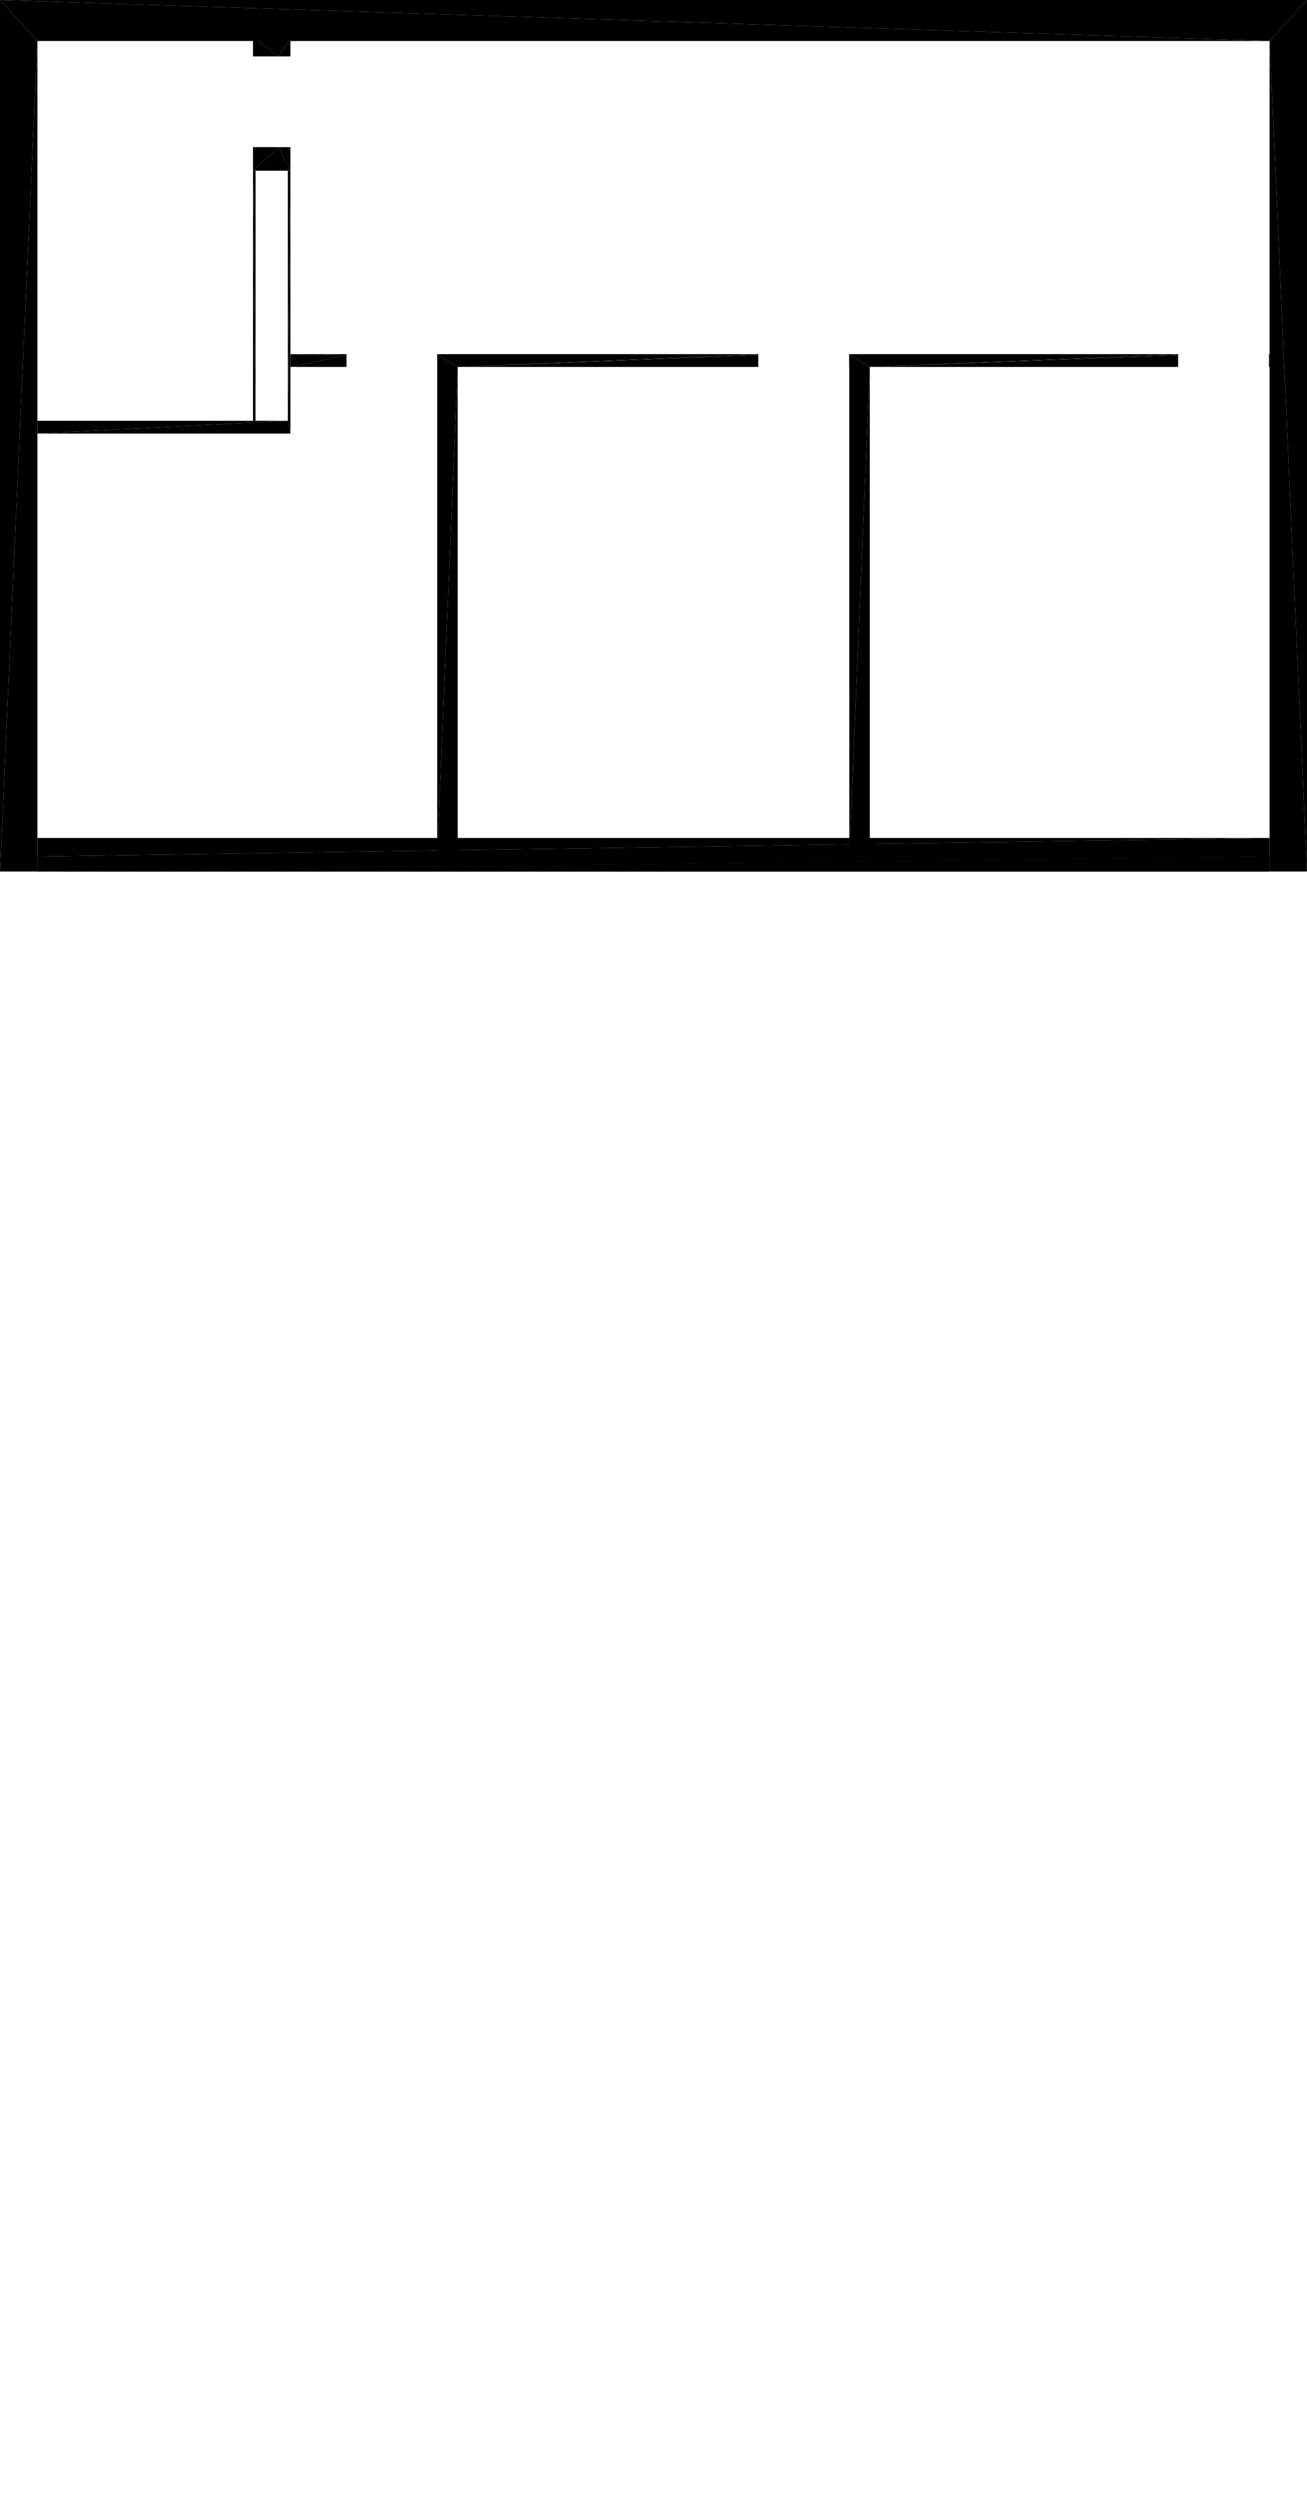 <?xml version="1.0" encoding="UTF-8"?>
<!DOCTYPE svg PUBLIC "-//W3C//DTD SVG 1.1//EN" "http://www.w3.org/Graphics/SVG/1.1/DTD/svg11.dtd">

<svg xmlns="http://www.w3.org/2000/svg" xmlns:xlink="http://www.w3.org/1999/xlink"
xmlns:ev="http://www.w3.org/2001/xml-events" version="1.1" baseProfile="tiny"
width="12.75cm" height="24.383cm" viewBox="11.072 -24.383 12.75 24.383">
<title>344O7vICcwH8qAEnwJDjSU_2.0</title>
<desc>Floorplan of floor 2.0 of building 344O7vICcwH8qAEnwJDjSU in scale 1:100</desc>
    <polygon points="23.822 -24.383 11.072 -24.383 23.457 -23.983" style="fill:black; stroke-width:0"/>
    <polygon points="11.072 -24.383 11.437 -23.983 23.457 -23.983" style="fill:black; stroke-width:0"/>
    <polygon points="19.357 -20.929 19.357 -16.048 19.557 -20.804" style="fill:black; stroke-width:0"/>
    <polygon points="19.357 -16.048 19.557 -16.048 19.557 -20.804" style="fill:black; stroke-width:0"/>
    <polygon points="15.337 -20.929 15.337 -16.048 15.537 -20.804" style="fill:black; stroke-width:0"/>
    <polygon points="15.337 -16.048 15.537 -16.048 15.537 -20.804" style="fill:black; stroke-width:0"/>
    <polygon points="11.072 -15.883 11.437 -15.883 11.437 -23.983" style="fill:black; stroke-width:0"/>
    <polygon points="11.072 -15.883 11.437 -23.983 11.072 -24.383" style="fill:black; stroke-width:0"/>
    <polygon points="11.437 -16.21 11.437 -16.029 23.457 -16.21" style="fill:black; stroke-width:0"/>
    <polygon points="23.457 -16.21 11.437 -16.029 23.457 -16.029" style="fill:black; stroke-width:0"/>
    <polygon points="13.88 -22.718 13.88 -20.279 13.905 -22.718" style="fill:black; stroke-width:0"/>
    <polygon points="13.88 -20.279 13.905 -20.154 13.905 -22.718" style="fill:black; stroke-width:0"/>
    <polygon points="13.54 -20.279 13.565 -20.279 13.54 -22.718" style="fill:black; stroke-width:0"/>
    <polygon points="13.54 -22.718 13.565 -20.279 13.565 -22.718" style="fill:black; stroke-width:0"/>
    <polygon points="13.54 -24.018 13.54 -23.833 13.79 -23.833" style="fill:black; stroke-width:0"/>
    <polygon points="13.79 -23.833 13.905 -23.833 13.905 -24.018" style="fill:black; stroke-width:0"/>
    <polygon points="13.54 -24.018 13.79 -23.833 13.905 -24.018" style="fill:black; stroke-width:0"/>
    <polygon points="13.54 -22.948 13.54 -22.718 13.79 -22.948" style="fill:black; stroke-width:0"/>
    <polygon points="13.54 -22.718 13.905 -22.718 13.79 -22.948" style="fill:black; stroke-width:0"/>
    <polygon points="13.79 -22.948 13.905 -22.718 13.905 -22.948" style="fill:black; stroke-width:0"/>
    <polygon points="11.437 -20.279 11.437 -20.154 13.88 -20.279" style="fill:black; stroke-width:0"/>
    <polygon points="13.88 -20.279 11.437 -20.154 13.905 -20.154" style="fill:black; stroke-width:0"/>
    <polygon points="22.565 -20.804 22.565 -20.919 19.557 -20.804" style="fill:black; stroke-width:0"/>
    <polygon points="22.565 -20.919 22.565 -20.929 19.557 -20.804" style="fill:black; stroke-width:0"/>
    <polygon points="19.557 -20.804 22.565 -20.929 19.357 -20.929" style="fill:black; stroke-width:0"/>
    <polygon points="23.45 -20.804 23.457 -20.804 23.45 -20.919" style="fill:black; stroke-width:0"/>
    <polygon points="23.45 -20.919 23.457 -20.929 23.45 -20.929" style="fill:black; stroke-width:0"/>
    <polygon points="23.45 -20.919 23.457 -20.804 23.457 -20.929" style="fill:black; stroke-width:0"/>
    <polygon points="18.469 -20.804 18.469 -20.919 15.537 -20.804" style="fill:black; stroke-width:0"/>
    <polygon points="18.469 -20.919 18.469 -20.929 15.537 -20.804" style="fill:black; stroke-width:0"/>
    <polygon points="15.537 -20.804 18.469 -20.929 15.337 -20.929" style="fill:black; stroke-width:0"/>
    <polygon points="19.354 -20.804 19.357 -20.804 19.354 -20.919" style="fill:black; stroke-width:0"/>
    <polygon points="19.354 -20.919 19.357 -20.929 19.354 -20.929" style="fill:black; stroke-width:0"/>
    <polygon points="19.354 -20.919 19.357 -20.804 19.357 -20.929" style="fill:black; stroke-width:0"/>
    <polygon points="14.452 -20.929 13.905 -20.929 14.452 -20.919" style="fill:black; stroke-width:0"/>
    <polygon points="13.905 -20.929 13.905 -20.804 14.452 -20.919" style="fill:black; stroke-width:0"/>
    <polygon points="14.452 -20.919 13.905 -20.804 14.452 -20.804" style="fill:black; stroke-width:0"/>
    <polygon points="11.437 -16.029 11.437 -15.883 23.457 -16.029" style="fill:black; stroke-width:0"/>
    <polygon points="23.457 -16.029 11.437 -15.883 23.457 -15.883" style="fill:black; stroke-width:0"/>
    <polygon points="11.437 -16.029 11.437 -15.883 23.457 -16.029" style="fill:black; stroke-width:0"/>
    <polygon points="23.457 -16.029 11.437 -15.883 23.457 -15.883" style="fill:black; stroke-width:0"/>
    <polygon points="23.457 -15.883 23.822 -15.883 23.457 -23.983" style="fill:black; stroke-width:0"/>
    <polygon points="23.457 -23.983 23.822 -15.883 23.822 -24.383" style="fill:black; stroke-width:0"/>
</svg>

